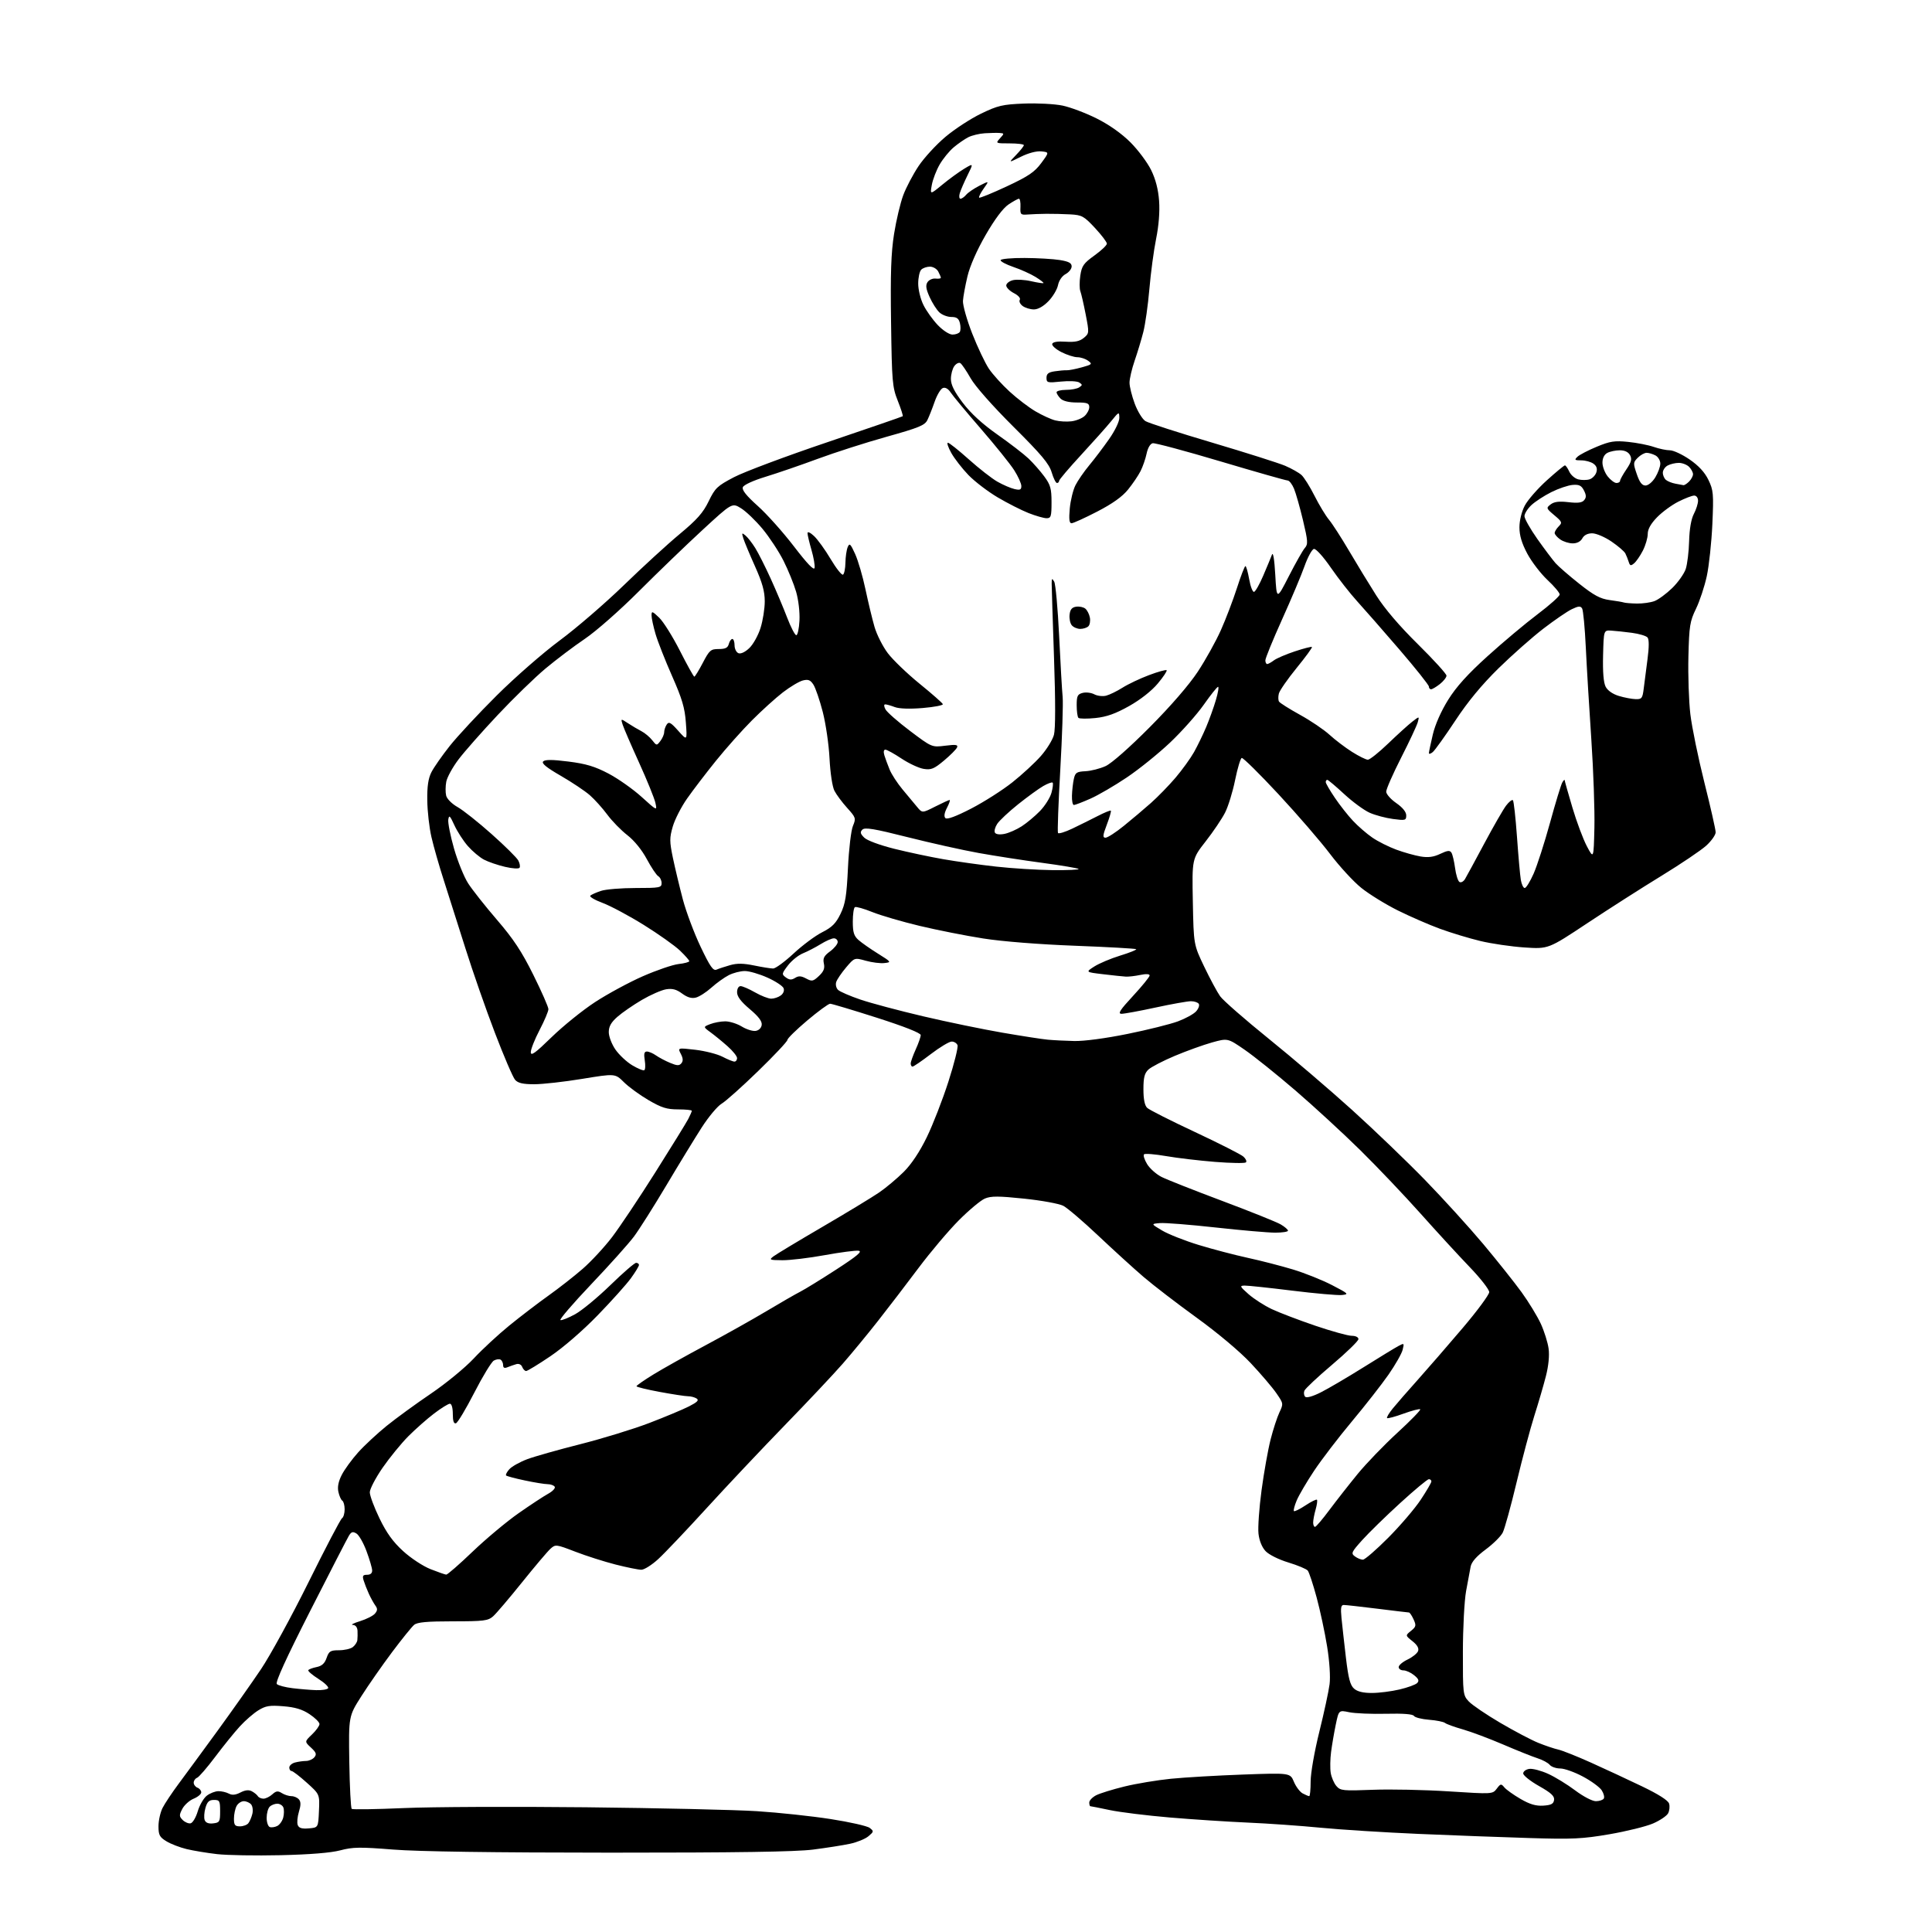 <?xml version="1.0" encoding="UTF-8" standalone="no"?>
<svg 
  version="1.1" 
  xmlns="http://www.w3.org/2000/svg" 
  xmlns:xlink="http://www.w3.org/1999/xlink" 
  xmlns:svg="http://www.w3.org/2000/svg"
  xmlns:rdf="http://www.w3.org/1999/02/22-rdf-syntax-ns#"
  xmlns:cc="http://creativecommons.org/ns#"
  xmlns:dc="http://purl.org/dc/elements/1.1/"
  viewBox="0 0 768 768"
  width="768"
  height="768"
>
<style>svg {background-color: white; }</style>"
<path stroke="none" fill="black" fill-rule="evenodd" d="M111.50,737.47C101.60,737.69 90.25,737.50 86.27,737.04C82.29,736.58 76.85,735.68 74.18,735.04C71.52,734.40 67.91,733.01 66.17,731.95C63.45,730.30 63.00,729.46 63.00,725.97C63.00,723.73 63.73,720.46 64.61,718.70C65.50,716.94 68.41,712.58 71.07,709.00C73.73,705.42 80.67,695.98 86.48,688.00C92.29,680.02 100.07,669.00 103.77,663.50C107.46,658.00 115.98,642.40 122.70,628.84C129.41,615.27 135.38,603.88 135.95,603.53C136.53,603.17 137.00,601.59 137.00,600.00C137.00,598.41 136.58,596.86 136.08,596.55C135.57,596.23 134.87,594.67 134.52,593.07C134.08,591.11 134.52,588.90 135.86,586.28C136.95,584.14 139.88,580.12 142.38,577.34C144.88,574.56 149.98,569.82 153.71,566.80C157.45,563.78 165.37,558.00 171.33,553.97C177.29,549.93 184.94,543.64 188.33,540.01C191.72,536.37 198.10,530.47 202.50,526.89C206.90,523.31 213.88,517.98 218.00,515.04C222.12,512.11 228.26,507.31 231.62,504.38C234.99,501.45 240.25,495.78 243.30,491.78C246.35,487.77 254.10,476.18 260.52,466.00C266.95,455.82 272.83,446.28 273.60,444.80C274.37,443.31 275.00,441.85 275.00,441.55C275.00,441.25 272.55,441.00 269.55,441.00C265.09,441.00 262.97,440.34 257.80,437.32C254.34,435.30 249.93,432.09 248.01,430.18C244.52,426.72 244.52,426.72 231.47,428.86C224.30,430.04 215.70,431.00 212.37,431.00C207.86,431.00 205.91,430.55 204.76,429.25C203.90,428.29 200.28,419.85 196.71,410.50C193.13,401.15 187.87,386.07 185.02,377.00C182.16,367.93 178.30,355.77 176.44,350.00C174.57,344.23 172.35,336.45 171.50,332.73C170.64,329.01 169.90,322.46 169.85,318.18C169.77,312.57 170.24,309.43 171.50,306.95C172.46,305.05 175.75,300.35 178.80,296.50C181.86,292.65 190.24,283.64 197.43,276.49C204.64,269.31 215.88,259.49 222.50,254.59C229.10,249.71 240.57,239.81 248.00,232.61C255.43,225.40 265.41,216.25 270.20,212.28C277.07,206.58 279.49,203.84 281.70,199.28C284.26,193.99 285.11,193.18 291.79,189.68C295.79,187.58 312.44,181.34 328.79,175.82C345.13,170.29 358.66,165.63 358.85,165.46C359.04,165.28 358.15,162.52 356.88,159.32C354.72,153.88 354.54,151.84 354.21,128.16C353.93,108.68 354.21,100.56 355.40,93.01C356.26,87.61 357.90,80.68 359.05,77.61C360.19,74.54 362.94,69.33 365.14,66.03C367.34,62.73 372.15,57.50 375.82,54.41C379.49,51.31 385.87,47.16 389.99,45.17C396.66,41.95 398.52,41.51 407.06,41.17C412.32,40.96 419.21,41.32 422.36,41.97C425.51,42.63 431.63,44.93 435.95,47.10C440.93,49.59 445.85,53.07 449.37,56.58C452.42,59.64 456.12,64.60 457.60,67.61C459.39,71.28 460.43,75.31 460.76,79.88C461.07,84.17 460.63,89.74 459.57,94.94C458.65,99.49 457.45,108.45 456.90,114.85C456.35,121.26 455.26,128.97 454.48,132.00C453.71,135.03 452.15,140.16 451.03,143.41C449.92,146.66 449.00,150.58 449.00,152.12C449.00,153.66 449.94,157.43 451.08,160.49C452.23,163.56 454.14,166.67 455.33,167.40C456.53,168.14 468.47,171.99 481.88,175.96C495.29,179.94 508.34,184.08 510.88,185.16C513.42,186.25 516.34,187.90 517.36,188.82C518.38,189.74 520.72,193.47 522.55,197.10C524.37,200.72 526.96,205.00 528.29,206.60C529.62,208.19 533.22,213.78 536.29,219.00C539.36,224.22 544.21,232.18 547.07,236.68C550.41,241.96 556.29,248.85 563.63,256.08C569.88,262.25 575.00,267.88 575.00,268.58C575.00,269.28 573.81,270.79 572.37,271.93C570.92,273.07 569.34,274.00 568.87,274.00C568.39,274.00 568.00,273.51 568.00,272.91C568.00,272.31 562.71,265.67 556.25,258.16C549.79,250.65 542.24,242.03 539.48,239.00C536.72,235.97 532.03,229.99 529.07,225.71C526.01,221.27 523.09,218.04 522.30,218.21C521.53,218.37 519.86,221.43 518.59,225.00C517.33,228.57 513.30,238.13 509.64,246.24C505.99,254.34 503.00,261.65 503.00,262.49C503.00,263.32 503.34,263.99 503.75,263.97C504.16,263.95 505.35,263.29 506.40,262.50C507.44,261.71 511.18,260.10 514.71,258.93C518.24,257.76 521.30,256.97 521.52,257.19C521.74,257.40 518.99,261.16 515.42,265.54C511.85,269.92 508.68,274.49 508.37,275.69C508.06,276.90 508.09,278.34 508.43,278.89C508.77,279.44 512.52,281.80 516.77,284.15C521.02,286.49 526.29,290.06 528.50,292.08C530.70,294.10 534.73,297.16 537.45,298.88C540.17,300.60 543.00,302.00 543.75,302.00C544.50,302.00 548.13,299.11 551.81,295.57C555.49,292.03 559.79,288.13 561.37,286.90C564.24,284.67 564.24,284.67 563.59,287.08C563.22,288.41 560.25,294.77 556.96,301.22C553.68,307.66 551.02,313.73 551.04,314.72C551.06,315.70 552.86,317.73 555.04,319.24C557.56,320.99 559.00,322.76 559.00,324.12C559.00,326.12 558.66,326.21 553.75,325.56C550.86,325.18 546.69,324.07 544.48,323.09C542.26,322.11 537.70,318.77 534.34,315.66C530.98,312.55 527.96,310.00 527.62,310.00C527.28,310.00 527.00,310.40 527.00,310.89C527.00,311.38 528.63,314.19 530.63,317.14C532.62,320.09 535.88,324.23 537.88,326.34C539.87,328.46 543.30,331.43 545.50,332.94C547.70,334.46 551.98,336.62 555.00,337.73C558.02,338.85 562.38,340.07 564.69,340.46C567.74,340.97 569.86,340.69 572.53,339.42C575.44,338.04 576.35,337.95 576.98,338.97C577.42,339.68 578.06,342.43 578.42,345.09C578.77,347.74 579.55,350.22 580.16,350.60C580.77,350.97 581.77,350.44 582.38,349.41C583.00,348.37 586.45,342.01 590.05,335.27C593.65,328.53 597.54,321.77 598.68,320.26C599.83,318.74 601.05,317.77 601.40,318.10C601.75,318.43 602.47,324.95 603.02,332.60C603.56,340.24 604.25,347.96 604.55,349.75C604.85,351.54 605.54,353.00 606.10,353.00C606.66,353.00 608.25,350.43 609.64,347.29C611.02,344.15 613.96,335.05 616.15,327.08C618.34,319.10 620.54,311.88 621.04,311.04C621.53,310.19 621.95,309.78 621.97,310.12C621.99,310.46 623.37,315.35 625.05,321.00C626.72,326.64 629.31,333.56 630.80,336.38C633.50,341.50 633.50,341.50 633.80,329.00C633.96,322.12 633.41,306.38 632.58,294.00C631.74,281.62 630.75,265.12 630.38,257.32C630.01,249.53 629.35,242.57 628.91,241.86C628.28,240.83 627.46,240.89 624.81,242.17C622.99,243.04 617.90,246.53 613.50,249.91C609.10,253.29 601.09,260.38 595.69,265.66C589.04,272.19 583.51,278.87 578.50,286.47C574.43,292.63 570.40,298.25 569.55,298.96C568.70,299.67 568.01,299.85 568.01,299.37C568.02,298.89 568.72,295.58 569.56,292.01C570.49,288.04 572.86,282.69 575.65,278.21C578.91,272.98 583.41,268.00 591.36,260.81C597.49,255.27 606.44,247.76 611.25,244.14C616.06,240.51 620.00,236.99 620.00,236.31C620.00,235.63 617.81,233.03 615.13,230.53C612.46,228.02 608.86,223.33 607.13,220.10C604.93,215.97 604.00,212.85 604.00,209.64C604.00,206.93 604.86,203.41 606.11,201.01C607.27,198.78 611.21,194.27 614.85,190.98C618.49,187.69 621.74,185.00 622.08,185.00C622.41,185.00 623.19,186.11 623.81,187.47C624.43,188.83 626.04,190.22 627.39,190.56C628.75,190.90 630.77,190.89 631.88,190.54C632.99,190.19 634.20,188.94 634.57,187.78C635.04,186.31 634.68,185.24 633.43,184.33C632.43,183.60 630.26,183.00 628.59,183.00C625.97,183.00 625.76,182.82 627.04,181.59C627.84,180.81 631.29,179.01 634.70,177.60C640.01,175.39 641.79,175.11 647.20,175.66C650.66,176.01 655.24,176.91 657.38,177.65C659.51,178.39 662.40,179.00 663.80,179.00C665.21,179.00 668.74,180.65 671.66,182.66C675.24,185.12 677.68,187.76 679.12,190.76C681.10,194.85 681.23,196.25 680.69,208.35C680.36,215.58 679.37,224.88 678.48,229.00C677.59,233.12 675.65,238.97 674.18,242.00C671.76,246.98 671.47,248.77 671.17,261.00C670.99,268.42 671.33,278.72 671.94,283.89C672.55,289.06 675.07,301.31 677.53,311.11C679.99,320.90 682.00,329.79 682.00,330.84C682.00,331.90 680.30,334.30 678.23,336.18C676.15,338.05 668.16,343.44 660.48,348.14C652.79,352.84 639.52,361.32 631.00,366.97C615.50,377.26 615.50,377.26 606.00,376.63C600.77,376.28 592.88,375.13 588.45,374.06C584.03,373.00 576.83,370.82 572.45,369.22C568.08,367.62 560.52,364.33 555.65,361.91C550.78,359.48 544.25,355.46 541.15,352.96C538.04,350.47 532.45,344.39 528.72,339.46C525.00,334.53 515.78,323.86 508.24,315.74C500.70,307.63 494.12,301.13 493.61,301.30C493.11,301.46 491.92,305.42 490.97,310.09C490.03,314.76 488.23,320.59 486.98,323.04C485.73,325.49 482.27,330.63 479.28,334.45C473.84,341.41 473.84,341.41 474.17,358.45C474.50,375.50 474.50,375.50 478.69,384.26C481.00,389.08 483.85,394.38 485.03,396.04C486.20,397.69 494.89,405.28 504.33,412.91C513.78,420.53 528.70,433.29 537.50,441.25C546.30,449.21 559.36,461.75 566.51,469.11C573.67,476.48 584.05,487.90 589.59,494.50C595.12,501.10 601.98,509.72 604.84,513.66C607.69,517.59 611.14,523.26 612.51,526.24C613.87,529.22 615.26,533.65 615.59,536.08C615.97,538.83 615.57,542.95 614.53,547.00C613.62,550.58 611.54,557.70 609.91,562.83C608.29,567.96 605.11,579.89 602.85,589.33C600.60,598.77 598.12,607.73 597.36,609.23C596.60,610.73 593.54,613.75 590.57,615.95C586.96,618.62 584.99,620.86 584.61,622.72C584.30,624.25 583.48,628.65 582.79,632.50C582.10,636.35 581.53,647.23 581.52,656.67C581.50,673.38 581.56,673.90 583.88,676.37C585.19,677.76 590.81,681.58 596.38,684.85C601.95,688.12 608.75,691.70 611.50,692.81C614.25,693.92 617.82,695.13 619.43,695.48C621.04,695.84 626.89,698.17 632.43,700.66C637.97,703.15 647.08,707.39 652.68,710.08C659.23,713.22 663.08,715.67 663.48,716.94C663.83,718.03 663.65,719.78 663.10,720.82C662.54,721.87 659.82,723.69 657.06,724.88C654.31,726.06 646.53,727.98 639.78,729.14C629.03,730.99 625.06,731.18 608.00,730.65C597.27,730.33 577.48,729.59 564.00,729.01C550.52,728.43 532.98,727.32 525.00,726.55C517.02,725.77 503.98,724.85 496.00,724.51C488.02,724.16 474.07,723.25 465.00,722.48C455.93,721.71 445.21,720.39 441.18,719.54C437.16,718.69 433.67,718.00 433.43,718.00C433.20,718.00 433.00,717.34 433.00,716.53C433.00,715.71 434.24,714.42 435.75,713.64C437.26,712.87 442.32,711.30 447.00,710.16C451.68,709.01 460.00,707.63 465.50,707.08C471.00,706.53 483.91,705.78 494.18,705.41C512.86,704.74 512.86,704.74 514.35,708.29C515.16,710.24 516.74,712.33 517.85,712.92C518.96,713.51 520.12,714.00 520.43,714.00C520.75,714.00 521.00,711.37 521.00,708.16C521.00,704.85 522.50,696.28 524.45,688.41C526.35,680.76 528.18,672.25 528.53,669.50C528.90,666.54 528.51,660.42 527.55,654.50C526.67,649.00 524.79,640.23 523.38,635.00C521.97,629.77 520.38,624.97 519.85,624.33C519.32,623.69 515.86,622.24 512.15,621.11C508.29,619.94 504.42,618.01 503.09,616.60C501.65,615.07 500.58,612.43 500.27,609.68C499.99,607.23 500.54,599.44 501.49,592.37C502.44,585.29 504.06,576.23 505.08,572.22C506.10,568.22 507.68,563.37 508.59,561.45C510.22,558.02 510.20,557.90 507.37,553.81C505.79,551.52 501.20,546.13 497.16,541.84C492.85,537.25 484.01,529.83 475.75,523.85C468.01,518.25 458.48,510.94 454.59,507.60C450.69,504.26 442.58,496.87 436.56,491.19C430.55,485.51 424.29,480.17 422.66,479.32C421.02,478.48 414.03,477.20 407.11,476.48C396.93,475.42 393.96,475.41 391.52,476.44C389.86,477.13 385.19,481.03 381.14,485.10C377.09,489.17 369.90,497.68 365.16,504.00C360.43,510.32 353.19,519.77 349.08,525.00C344.98,530.23 338.68,537.88 335.08,542.00C331.49,546.12 321.11,557.15 312.02,566.50C302.94,575.85 288.93,590.70 280.90,599.50C272.87,608.30 264.22,617.41 261.67,619.75C259.13,622.09 256.10,624.00 254.94,624.00C253.78,624.00 249.16,623.06 244.67,621.92C240.17,620.77 232.98,618.48 228.69,616.82C221.05,613.88 220.82,613.85 218.82,615.65C217.69,616.67 212.61,622.67 207.52,629.00C202.44,635.33 197.27,641.40 196.03,642.50C194.00,644.29 192.35,644.50 180.04,644.50C169.76,644.50 165.89,644.85 164.63,645.90C163.70,646.67 159.74,651.57 155.83,656.79C151.93,662.01 146.44,669.87 143.65,674.26C138.58,682.23 138.58,682.23 138.85,700.37C139.01,710.34 139.44,718.75 139.82,719.06C140.19,719.37 149.50,719.22 160.50,718.74C171.50,718.25 204.12,718.11 233.00,718.42C261.88,718.73 292.48,719.43 301.00,719.98C309.52,720.53 322.68,721.93 330.22,723.11C337.77,724.28 344.75,725.86 345.72,726.62C347.41,727.93 347.38,728.10 345.24,729.92C343.99,730.98 340.71,732.33 337.93,732.92C335.15,733.52 328.52,734.56 323.19,735.24C316.29,736.12 293.08,736.47 242.50,736.46C196.08,736.45 166.23,736.02 156.27,735.23C143.13,734.18 140.25,734.22 135.27,735.54C131.52,736.53 123.20,737.20 111.50,737.47zM110.24,725.84C111.19,725.34 112.26,723.83 112.60,722.47C112.94,721.12 112.96,719.33 112.64,718.50C112.32,717.68 111.24,717.00 110.23,717.00C109.22,717.00 107.86,717.54 107.20,718.20C106.54,718.86 106.00,720.85 106.00,722.62C106.00,724.39 106.56,726.04 107.25,726.28C107.94,726.53 109.28,726.33 110.24,725.84zM122.74,726.81C126.50,726.50 126.50,726.50 126.79,719.88C127.09,713.26 127.09,713.26 121.93,708.63C119.10,706.08 116.38,704.00 115.89,704.00C115.40,704.00 115.00,703.38 115.00,702.62C115.00,701.86 116.01,700.96 117.25,700.63C118.49,700.30 120.46,700.02 121.63,700.01C122.80,700.01 124.30,699.34 124.97,698.54C125.95,697.35 125.70,696.63 123.62,694.70C121.05,692.32 121.05,692.32 124.03,689.47C125.66,687.91 127.00,686.04 127.00,685.33C127.00,684.61 125.21,682.85 123.03,681.40C120.15,679.49 117.29,678.63 112.61,678.26C107.19,677.82 105.61,678.08 102.70,679.88C100.80,681.05 97.49,683.92 95.35,686.26C93.21,688.59 88.81,694.03 85.57,698.34C82.33,702.65 79.08,706.42 78.34,706.70C77.60,706.98 77.00,707.85 77.00,708.64C77.00,709.42 77.67,710.32 78.50,710.64C79.33,710.95 80.00,711.79 80.00,712.49C80.00,713.19 78.63,714.33 76.95,715.02C75.28,715.71 73.26,717.54 72.46,719.08C71.18,721.56 71.20,722.05 72.63,723.49C73.52,724.37 74.93,724.96 75.76,724.80C76.60,724.63 77.87,722.49 78.60,720.04C79.32,717.58 80.95,714.78 82.21,713.81C83.47,712.84 85.54,712.03 86.82,712.02C88.09,712.01 89.96,712.44 90.98,712.99C92.28,713.68 93.63,713.55 95.58,712.54C97.47,711.56 98.90,711.41 100.11,712.06C101.09,712.58 102.17,713.46 102.50,714.01C102.84,714.55 103.84,715.00 104.73,715.00C105.62,715.00 107.19,714.23 108.23,713.29C109.77,711.90 110.47,711.81 112.04,712.79C113.10,713.46 114.82,714.00 115.86,714.00C116.90,714.00 118.24,714.59 118.84,715.31C119.63,716.25 119.62,717.63 118.82,720.22C118.22,722.20 118.00,724.57 118.35,725.47C118.82,726.69 119.98,727.04 122.74,726.81zM95.38,726.00C96.69,726.00 98.20,725.44 98.73,724.75C99.27,724.06 99.98,722.40 100.31,721.05C100.65,719.71 100.43,718.02 99.84,717.30C99.24,716.59 97.93,716.00 96.91,716.00C95.90,716.00 94.60,716.87 94.04,717.93C93.47,719.00 93.00,721.25 93.00,722.93C93.00,725.50 93.39,726.00 95.38,726.00zM84.74,724.82C87.30,724.52 87.50,724.17 87.50,720.00C87.50,715.88 87.29,715.50 85.04,715.50C83.13,715.50 82.37,716.21 81.66,718.69C81.16,720.45 81.02,722.62 81.37,723.51C81.78,724.59 82.91,725.03 84.74,724.82zM613.50,717.77C616.63,717.56 617.56,717.07 617.77,715.50C617.98,713.97 616.56,712.67 611.77,709.97C608.32,708.02 605.50,705.77 605.50,704.97C605.50,704.16 606.59,703.35 607.92,703.16C609.25,702.97 612.62,703.86 615.42,705.13C618.21,706.40 623.05,709.37 626.17,711.72C629.36,714.12 632.95,716.00 634.37,716.00C635.75,716.00 637.17,715.53 637.53,714.96C637.88,714.38 637.51,712.89 636.69,711.65C635.88,710.41 632.51,707.95 629.21,706.20C625.92,704.44 621.88,703.00 620.23,703.00C618.59,703.00 616.70,702.35 616.04,701.55C615.38,700.75 613.19,699.57 611.17,698.93C609.15,698.28 603.00,695.82 597.50,693.46C592.00,691.10 584.80,688.40 581.50,687.46C578.20,686.52 575.01,685.37 574.42,684.90C573.83,684.43 570.96,683.85 568.05,683.63C565.13,683.40 562.44,682.71 562.06,682.10C561.61,681.38 557.77,681.08 550.94,681.25C545.20,681.39 538.63,681.11 536.34,680.64C532.19,679.77 532.19,679.77 530.98,685.60C530.31,688.81 529.48,693.69 529.12,696.46C528.76,699.23 528.70,702.96 528.98,704.73C529.27,706.51 530.28,708.87 531.23,709.97C532.83,711.83 533.86,711.93 545.73,711.47C552.75,711.20 566.34,711.48 575.91,712.10C593.28,713.21 593.33,713.21 594.98,711.03C596.50,709.01 596.73,708.97 598.01,710.52C598.78,711.44 601.67,713.50 604.45,715.11C608.16,717.26 610.56,717.96 613.50,717.77zM545.36,672.98C548.19,672.98 553.13,672.35 556.34,671.59C559.55,670.84 562.70,669.69 563.34,669.04C564.22,668.14 563.94,667.40 562.14,665.93C560.84,664.87 558.93,664.00 557.89,664.00C556.85,664.00 556.00,663.41 556.00,662.69C556.00,661.96 557.59,660.61 559.53,659.69C561.47,658.76 563.35,657.26 563.70,656.34C564.13,655.23 563.40,653.93 561.48,652.40C558.62,650.13 558.62,650.13 560.89,648.29C562.92,646.65 563.03,646.16 561.92,643.73C561.24,642.23 560.41,641.00 560.09,640.99C559.77,640.99 554.12,640.31 547.54,639.49C540.96,638.67 534.94,638.00 534.16,638.00C533.06,638.00 532.87,639.15 533.27,643.25C533.56,646.14 534.35,653.23 535.03,659.00C536.00,667.16 536.71,669.89 538.25,671.25C539.59,672.44 541.87,672.99 545.36,672.98zM125.69,671.86C128.00,671.94 130.13,671.59 130.44,671.09C130.75,670.59 129.01,668.92 126.57,667.38C124.14,665.84 122.33,664.28 122.55,663.92C122.77,663.56 124.27,663.00 125.86,662.68C127.95,662.26 129.07,661.24 129.83,659.05C130.77,656.36 131.35,656.00 134.76,656.00C136.88,656.00 139.35,655.44 140.24,654.75C141.13,654.06 141.95,652.83 142.05,652.00C142.15,651.17 142.18,649.49 142.12,648.25C142.04,646.85 141.34,645.97 140.25,645.93C139.29,645.89 140.58,645.22 143.12,644.44C145.66,643.65 148.34,642.30 149.06,641.42C150.11,640.17 150.13,639.48 149.17,638.17C148.51,637.25 147.35,635.15 146.60,633.50C145.85,631.85 144.93,629.49 144.55,628.25C143.99,626.42 144.25,626.00 145.93,626.00C147.26,626.00 147.98,625.37 147.94,624.25C147.91,623.29 146.90,619.84 145.69,616.60C144.49,613.35 142.69,610.20 141.70,609.60C140.25,608.72 139.66,608.89 138.70,610.47C138.04,611.56 131.10,625.04 123.27,640.44C113.73,659.21 109.37,668.77 110.04,669.44C110.60,670.00 113.40,670.73 116.27,671.08C119.15,671.43 123.39,671.78 125.69,671.86zM177.38,625.94C177.86,625.97 182.61,621.84 187.92,616.75C193.24,611.66 201.46,604.80 206.18,601.50C210.90,598.20 216.20,594.72 217.95,593.76C219.70,592.80 220.85,591.56 220.51,591.01C220.16,590.45 218.90,589.99 217.69,589.98C216.49,589.97 212.40,589.31 208.61,588.50C204.81,587.70 201.48,586.81 201.19,586.53C200.91,586.24 201.49,585.12 202.48,584.03C203.46,582.94 206.67,581.15 209.59,580.05C212.52,578.96 222.02,576.27 230.70,574.08C239.39,571.88 251.68,568.11 258.00,565.70C264.32,563.28 271.48,560.29 273.90,559.05C277.22,557.36 277.96,556.59 276.90,555.92C276.13,555.43 274.60,555.03 273.50,555.03C272.40,555.03 267.34,554.25 262.25,553.31C257.16,552.37 253.00,551.35 253.01,551.05C253.01,550.75 256.05,548.64 259.76,546.36C263.47,544.08 272.80,538.86 280.50,534.75C288.20,530.64 299.05,524.56 304.61,521.24C310.16,517.92 316.24,514.42 318.11,513.47C319.97,512.52 326.44,508.54 332.48,504.62C340.79,499.23 342.93,497.42 341.30,497.19C340.11,497.02 334.06,497.81 327.85,498.94C321.65,500.07 314.08,500.98 311.04,500.96C305.87,500.91 305.64,500.81 307.50,499.40C308.60,498.56 317.38,493.28 327.00,487.66C336.62,482.04 346.75,475.90 349.50,474.01C352.25,472.12 356.65,468.43 359.27,465.82C362.33,462.76 365.61,457.83 368.41,452.07C370.82,447.13 374.68,437.20 376.99,430.02C379.31,422.84 380.94,416.29 380.63,415.48C380.32,414.67 379.26,414.02 378.28,414.04C377.30,414.06 373.57,416.30 370.00,419.03C366.43,421.76 363.16,423.99 362.75,423.99C362.34,424.00 362.01,423.44 362.02,422.75C362.03,422.06 362.93,419.54 364.02,417.14C365.11,414.74 366.00,412.19 366.00,411.46C366.00,410.63 359.52,408.07 348.59,404.57C339.02,401.51 330.64,399.00 329.98,399.00C329.32,399.00 325.23,402.00 320.89,405.66C316.55,409.32 313.00,412.80 313.00,413.39C313.00,413.99 307.79,419.54 301.41,425.73C295.04,431.92 288.49,437.78 286.85,438.74C285.21,439.71 281.65,443.97 278.93,448.21C276.21,452.45 269.88,462.80 264.88,471.21C259.87,479.62 254.08,488.78 251.99,491.57C249.91,494.35 242.27,502.89 235.00,510.53C227.74,518.18 222.24,524.58 222.78,524.76C223.33,524.94 225.96,523.89 228.63,522.42C231.31,520.95 237.60,515.75 242.62,510.87C247.63,505.99 252.24,502.00 252.87,502.00C253.49,502.00 254.00,502.38 254.00,502.85C254.00,503.32 252.57,505.68 250.81,508.10C249.06,510.52 243.10,517.17 237.56,522.87C231.67,528.95 223.89,535.68 218.79,539.12C214.00,542.36 209.66,545.00 209.15,545.00C208.63,545.00 207.94,544.27 207.59,543.39C207.23,542.43 206.26,541.98 205.24,542.27C204.28,542.55 202.71,543.10 201.75,543.49C200.53,544.00 200.00,543.75 200.00,542.67C200.00,541.81 199.55,540.84 199.01,540.50C198.46,540.17 197.25,540.32 196.31,540.85C195.37,541.37 191.87,547.11 188.55,553.59C185.22,560.07 181.94,565.55 181.25,565.77C180.39,566.04 180.00,564.89 180.00,562.08C180.00,559.65 179.53,558.00 178.84,558.00C178.20,558.00 175.39,559.74 172.59,561.87C169.79,563.99 165.18,568.07 162.33,570.92C159.49,573.78 154.88,579.43 152.08,583.47C149.29,587.52 147.00,591.90 147.00,593.22C147.00,594.53 148.73,599.19 150.85,603.56C153.64,609.34 156.21,612.91 160.24,616.58C163.30,619.39 168.17,622.59 171.14,623.76C174.09,624.92 176.89,625.90 177.38,625.94zM541.77,620.00C542.54,620.00 547.08,616.06 551.87,611.25C556.65,606.44 562.47,599.64 564.78,596.14C567.10,592.64 569.00,589.37 569.00,588.89C569.00,588.40 568.54,588.00 567.99,588.00C567.43,588.00 562.30,592.27 556.59,597.49C550.88,602.70 544.10,609.32 541.52,612.19C537.19,617.01 536.97,617.50 538.61,618.70C539.58,619.42 541.01,620.00 541.77,620.00zM522.75,606.95C523.16,606.93 525.75,603.89 528.49,600.20C531.24,596.52 536.28,590.09 539.69,585.92C543.11,581.75 550.21,574.38 555.49,569.54C560.76,564.70 564.84,560.51 564.56,560.23C564.28,559.95 561.30,560.72 557.94,561.94C554.58,563.17 551.63,563.96 551.38,563.71C551.12,563.46 552.15,561.73 553.66,559.88C555.17,558.02 559.66,552.87 563.63,548.44C567.60,544.00 575.60,534.78 581.41,527.94C587.22,521.10 591.98,514.66 591.99,513.63C591.99,512.60 588.48,508.10 584.18,503.63C579.88,499.16 571.15,489.65 564.77,482.50C558.40,475.35 547.63,464.02 540.84,457.32C534.05,450.63 522.42,439.92 515.00,433.53C507.57,427.14 498.47,419.84 494.76,417.29C488.03,412.66 488.03,412.66 481.77,414.40C478.33,415.36 471.68,417.76 467.01,419.72C462.33,421.69 457.61,424.14 456.52,425.16C454.97,426.61 454.53,428.33 454.53,432.99C454.53,436.96 455.03,439.44 456.02,440.39C456.83,441.17 465.38,445.49 475.00,449.99C484.62,454.50 493.30,458.89 494.27,459.77C495.25,460.64 495.70,461.67 495.27,462.07C494.85,462.46 489.32,462.37 483.00,461.87C476.68,461.36 467.90,460.33 463.50,459.56C459.10,458.80 455.17,458.48 454.77,458.86C454.38,459.24 454.92,460.98 455.99,462.74C457.05,464.49 459.63,466.78 461.71,467.84C463.79,468.89 474.66,473.19 485.85,477.38C497.05,481.58 507.51,485.78 509.10,486.72C510.70,487.66 512.00,488.78 512.00,489.22C512.00,489.65 509.72,490.00 506.93,490.00C504.15,490.00 493.50,489.08 483.28,487.95C473.05,486.82 463.07,486.03 461.09,486.20C457.50,486.50 457.50,486.50 462.00,489.17C464.48,490.64 471.00,493.21 476.50,494.89C482.00,496.57 490.77,498.87 496.00,500.01C501.23,501.14 509.31,503.23 513.98,504.64C518.64,506.05 525.61,508.84 529.48,510.84C536.11,514.28 536.33,514.50 533.40,514.79C531.69,514.96 522.82,514.18 513.68,513.05C504.55,511.92 496.05,511.02 494.79,511.04C492.70,511.08 492.83,511.37 496.32,514.46C498.42,516.31 502.55,518.97 505.50,520.37C508.46,521.77 516.22,524.73 522.75,526.96C529.29,529.18 535.84,531.00 537.32,531.00C538.87,531.00 540.00,531.55 540.00,532.32C540.00,533.04 535.29,537.62 529.54,542.49C523.79,547.36 518.83,552.01 518.51,552.84C518.19,553.66 518.34,554.74 518.85,555.25C519.39,555.79 521.90,555.08 525.13,553.44C528.08,551.95 535.67,547.49 542.00,543.53C548.33,539.57 554.57,535.76 555.89,535.06C558.18,533.83 558.24,533.89 557.57,536.57C557.19,538.10 554.66,542.54 551.96,546.43C549.25,550.32 542.72,558.67 537.43,565.00C532.14,571.33 525.39,580.14 522.43,584.58C519.46,589.03 516.33,594.37 515.46,596.44C514.59,598.52 514.09,600.43 514.35,600.68C514.61,600.94 516.67,599.93 518.93,598.43C521.19,596.93 523.25,595.92 523.50,596.17C523.76,596.42 523.52,598.17 522.98,600.06C522.44,601.94 522.00,604.28 522.00,605.24C522.00,606.21 522.34,606.98 522.75,606.95zM256.12,425.42C256.53,425.17 256.61,423.40 256.30,421.48C255.88,418.89 256.10,418.00 257.15,418.00C257.92,418.00 259.55,418.69 260.76,419.54C261.97,420.39 264.50,421.73 266.38,422.51C269.14,423.67 270.01,423.70 270.86,422.67C271.61,421.76 271.55,420.68 270.64,418.94C269.37,416.49 269.37,416.49 276.44,417.31C280.32,417.77 285.16,419.01 287.20,420.07C289.23,421.13 291.37,422.00 291.95,422.00C292.53,422.00 293.00,421.38 293.00,420.62C293.00,419.86 291.28,417.72 289.18,415.87C287.09,414.01 284.05,411.53 282.43,410.35C279.50,408.20 279.50,408.20 282.32,407.10C283.86,406.50 286.56,406.00 288.32,406.00C290.07,406.01 293.01,406.93 294.86,408.06C296.71,409.19 299.19,409.97 300.36,409.80C301.63,409.62 302.62,408.66 302.79,407.44C303.00,406.01 301.57,404.11 298.04,401.13C294.53,398.17 293.00,396.14 293.00,394.44C293.00,393.02 293.58,392.00 294.40,392.00C295.17,392.00 297.75,393.12 300.15,394.49C302.54,395.86 305.43,396.98 306.56,396.99C307.69,396.99 309.40,396.43 310.36,395.72C311.40,394.97 311.86,393.79 311.49,392.83C311.15,391.94 308.25,390.04 305.06,388.61C301.86,387.17 297.82,386.00 296.08,386.00C294.33,386.00 291.46,386.74 289.70,387.64C287.94,388.54 284.82,390.77 282.78,392.61C280.73,394.45 277.95,396.23 276.60,396.56C274.92,396.99 273.22,396.48 271.14,394.95C268.90,393.29 267.27,392.86 264.79,393.26C262.95,393.56 258.62,395.46 255.16,397.48C251.71,399.51 247.33,402.52 245.44,404.19C242.91,406.41 242.00,408.03 242.00,410.30C242.00,412.02 243.18,415.10 244.66,417.24C246.13,419.35 249.14,422.16 251.35,423.48C253.57,424.80 255.71,425.68 256.12,425.42zM219.25,412.31C223.79,407.89 231.55,401.62 236.50,398.38C241.45,395.14 250.00,390.51 255.50,388.09C261.00,385.68 267.41,383.48 269.75,383.22C272.09,382.96 274.00,382.44 274.00,382.07C274.00,381.71 272.31,379.80 270.25,377.83C268.19,375.87 261.74,371.30 255.92,367.68C250.10,364.06 242.75,360.13 239.58,358.94C236.41,357.76 234.19,356.45 234.66,356.03C235.12,355.61 237.03,354.76 238.90,354.14C240.77,353.51 246.96,353.00 252.65,353.00C262.25,353.00 263.00,352.86 263.00,351.05C263.00,349.98 262.40,348.74 261.66,348.30C260.93,347.86 258.88,344.80 257.11,341.50C255.16,337.85 252.13,334.13 249.39,332.00C246.90,330.07 243.31,326.40 241.41,323.83C239.51,321.26 236.38,317.78 234.46,316.10C232.54,314.42 227.35,310.95 222.92,308.39C217.18,305.08 215.17,303.43 215.93,302.67C216.69,301.91 219.59,301.92 225.97,302.73C232.96,303.61 236.48,304.67 241.89,307.51C245.71,309.52 251.63,313.69 255.04,316.78C261.24,322.39 261.24,322.39 260.53,319.13C260.13,317.33 257.22,310.16 254.05,303.18C250.88,296.21 247.94,289.40 247.51,288.05C246.74,285.60 246.74,285.60 249.62,287.49C251.20,288.53 253.61,289.95 254.98,290.66C256.34,291.37 258.26,292.97 259.24,294.22C260.99,296.46 261.05,296.47 262.51,294.56C263.33,293.49 264.01,291.92 264.02,291.06C264.02,290.20 264.49,288.82 265.04,288.00C265.88,286.75 266.65,287.18 269.61,290.50C273.18,294.50 273.18,294.50 272.64,287.21C272.22,281.36 271.13,277.71 267.15,268.71C264.43,262.55 261.48,255.06 260.60,252.07C259.72,249.08 259.00,245.73 259.00,244.63C259.00,242.82 259.30,242.91 262.04,245.54C263.71,247.14 267.42,253.07 270.29,258.72C273.16,264.37 275.73,268.99 276.00,268.99C276.27,268.99 277.79,266.52 279.37,263.50C282.01,258.44 282.52,258.00 285.72,258.00C288.35,258.00 289.31,257.52 289.71,256.00C290.00,254.90 290.63,254.00 291.12,254.00C291.60,254.00 292.00,255.14 292.00,256.53C292.00,257.92 292.70,259.33 293.56,259.66C294.49,260.02 296.23,259.20 297.88,257.61C299.40,256.16 301.40,252.57 302.32,249.64C303.25,246.72 304.00,241.95 304.00,239.04C304.00,235.07 303.04,231.63 300.13,225.13C298.00,220.38 295.91,215.38 295.49,214.01C294.79,211.78 294.89,211.66 296.34,212.87C297.24,213.62 298.99,215.86 300.23,217.86C301.48,219.86 304.23,225.32 306.36,230.00C308.49,234.68 311.43,241.65 312.90,245.50C314.37,249.35 316.01,252.50 316.54,252.50C317.07,252.50 317.64,249.88 317.80,246.68C317.97,243.35 317.41,238.47 316.47,235.24C315.57,232.15 313.31,226.60 311.45,222.90C309.59,219.21 305.83,213.50 303.10,210.21C300.37,206.93 296.53,203.25 294.57,202.04C291.01,199.84 291.01,199.84 279.26,210.67C272.79,216.63 261.43,227.58 254.00,235.01C246.42,242.60 236.99,250.90 232.50,253.94C228.10,256.92 221.05,262.24 216.84,265.76C212.62,269.29 204.07,277.60 197.84,284.23C191.60,290.87 184.59,298.81 182.26,301.90C179.93,304.98 177.74,308.96 177.40,310.74C177.06,312.53 177.04,315.02 177.36,316.29C177.68,317.59 179.67,319.57 181.91,320.83C184.09,322.05 190.17,326.88 195.41,331.55C200.66,336.22 205.43,340.94 206.02,342.04C206.61,343.14 206.85,344.44 206.54,344.93C206.23,345.43 203.72,345.28 200.75,344.58C197.86,343.90 194.10,342.62 192.40,341.72C190.69,340.83 187.82,338.41 186.00,336.35C184.19,334.29 181.78,330.55 180.63,328.05C178.87,324.19 178.50,323.85 178.20,325.81C178.01,327.08 179.03,332.25 180.48,337.31C181.93,342.36 184.45,348.59 186.09,351.14C187.72,353.69 192.88,360.21 197.55,365.64C204.11,373.26 207.40,378.23 212.02,387.55C215.31,394.18 218.00,400.30 218.00,401.16C218.00,402.01 216.43,405.74 214.50,409.43C212.57,413.12 211.00,417.09 211.00,418.25C211.00,419.91 212.74,418.66 219.25,412.31zM427.00,413.82C430.87,413.92 439.43,412.78 448.16,411.01C456.22,409.38 465.27,407.12 468.27,406.00C471.27,404.88 474.51,403.10 475.46,402.04C476.42,400.99 476.90,399.65 476.54,399.06C476.18,398.48 474.78,398.00 473.42,398.00C472.07,398.00 465.76,399.12 459.40,400.50C453.04,401.88 446.93,403.00 445.83,403.00C444.24,403.00 445.20,401.50 450.41,395.88C454.03,391.96 457.00,388.31 457.00,387.77C457.00,387.15 455.58,387.07 453.25,387.56C451.19,387.99 448.60,388.29 447.50,388.22C446.40,388.16 442.35,387.73 438.50,387.27C431.50,386.44 431.50,386.44 435.00,384.20C436.93,382.97 441.56,381.01 445.30,379.86C449.04,378.71 451.90,377.57 451.65,377.32C451.40,377.07 440.46,376.45 427.35,375.95C413.05,375.41 398.43,374.25 390.85,373.06C383.89,371.97 372.49,369.71 365.51,368.04C358.54,366.37 350.09,363.90 346.74,362.55C343.40,361.20 340.28,360.32 339.83,360.61C339.37,360.89 339.00,363.49 339.00,366.38C339.00,370.59 339.45,372.05 341.25,373.65C342.49,374.75 345.97,377.19 348.99,379.07C354.35,382.42 354.42,382.51 351.58,382.83C349.97,383.02 346.64,382.60 344.17,381.91C339.67,380.65 339.67,380.65 336.34,384.57C334.51,386.73 332.74,389.34 332.41,390.36C332.07,391.39 332.40,392.80 333.15,393.50C333.89,394.21 337.89,395.94 342.04,397.35C346.18,398.76 357.41,401.75 366.99,404.00C376.57,406.25 390.73,409.17 398.45,410.50C406.18,411.83 414.30,413.09 416.50,413.29C418.70,413.50 423.43,413.74 427.00,413.82zM316.05,388.74C317.45,387.86 318.48,387.92 320.44,388.97C322.77,390.22 323.24,390.12 325.54,387.96C327.43,386.19 327.93,384.94 327.50,383.01C327.05,380.94 327.54,379.97 329.97,378.18C331.64,376.95 333.00,375.28 333.00,374.47C333.00,373.66 332.32,373.00 331.48,373.00C330.64,373.00 328.28,374.04 326.23,375.31C324.18,376.58 321.01,378.22 319.19,378.96C317.37,379.69 314.69,381.85 313.23,383.76C310.72,387.06 310.68,387.29 312.40,388.55C313.79,389.57 314.65,389.61 316.05,388.74zM284.84,385.44C285.75,385.04 288.18,384.25 290.24,383.66C292.96,382.88 295.55,382.92 299.80,383.80C303.00,384.46 306.39,385.00 307.34,385.00C308.28,385.00 311.92,382.33 315.43,379.07C318.94,375.80 324.05,371.99 326.80,370.60C330.75,368.60 332.27,367.08 334.11,363.29C336.04,359.30 336.54,356.24 337.08,345.00C337.43,337.56 338.32,330.08 339.05,328.33C340.32,325.29 340.22,324.99 336.75,321.14C334.75,318.93 332.47,315.86 331.68,314.31C330.87,312.71 330.04,307.21 329.75,301.50C329.48,296.00 328.26,287.68 327.06,283.00C325.85,278.32 324.18,273.45 323.35,272.16C322.15,270.30 321.29,269.96 319.17,270.49C317.70,270.86 314.13,272.98 311.23,275.21C308.34,277.44 302.78,282.47 298.88,286.39C294.98,290.30 288.53,297.55 284.54,302.50C280.55,307.45 275.41,314.18 273.11,317.47C270.81,320.75 268.26,325.73 267.44,328.55C266.12,333.10 266.13,334.48 267.50,341.08C268.36,345.16 270.13,352.56 271.44,357.53C272.76,362.49 275.94,370.96 278.50,376.35C282.28,384.27 283.49,386.01 284.84,385.44zM418.42,345.89C424.42,345.95 429.08,345.74 428.76,345.43C428.45,345.12 421.96,344.02 414.35,343.00C406.73,341.98 395.32,340.21 389.00,339.07C382.68,337.94 369.97,335.10 360.77,332.78C347.50,329.42 343.79,328.81 342.81,329.79C341.83,330.77 341.98,331.42 343.54,332.97C344.68,334.10 349.68,335.95 355.50,337.41C361.00,338.78 369.77,340.64 375.00,341.55C380.23,342.46 389.68,343.79 396.00,344.49C402.32,345.20 412.41,345.82 418.42,345.89zM439.47,333.00C440.27,333.00 443.53,330.90 446.71,328.32C449.89,325.75 454.75,321.65 457.50,319.21C460.25,316.77 464.66,312.24 467.30,309.14C469.93,306.04 473.23,301.48 474.63,299.00C476.02,296.52 478.21,292.02 479.48,289.00C480.75,285.98 482.49,281.14 483.34,278.25C484.20,275.36 484.58,273.01 484.20,273.02C483.81,273.03 481.26,276.23 478.52,280.13C475.78,284.03 469.75,290.80 465.13,295.18C460.51,299.55 452.77,305.80 447.92,309.05C443.08,312.31 436.56,316.11 433.43,317.49C430.31,318.87 427.36,320.00 426.88,320.00C426.39,320.00 426.05,318.31 426.12,316.25C426.18,314.19 426.52,311.21 426.87,309.64C427.42,307.12 427.98,306.75 431.50,306.57C433.70,306.46 437.30,305.54 439.50,304.53C441.87,303.45 449.02,297.14 457.04,289.07C465.45,280.61 472.69,272.24 476.16,266.98C479.23,262.31 483.36,254.90 485.32,250.49C487.29,246.09 490.15,238.56 491.70,233.77C493.24,228.98 494.76,225.04 495.07,225.03C495.38,225.01 496.05,227.36 496.57,230.25C497.08,233.14 497.95,235.40 498.50,235.28C499.05,235.16 500.71,232.24 502.18,228.78C503.66,225.33 505.21,221.60 505.62,220.50C506.08,219.27 506.59,222.34 506.94,228.50C507.50,238.50 507.50,238.50 512.36,229.00C515.03,223.78 517.88,218.75 518.70,217.82C520.01,216.34 519.93,215.09 517.96,206.82C516.74,201.70 515.13,196.04 514.39,194.25C513.64,192.46 512.50,191.00 511.84,191.00C511.19,191.00 499.23,187.60 485.26,183.44C471.30,179.28 459.13,176.02 458.23,176.19C457.24,176.39 456.28,178.01 455.80,180.29C455.37,182.37 454.28,185.51 453.38,187.28C452.49,189.05 450.24,192.36 448.40,194.63C446.12,197.45 442.20,200.24 436.12,203.38C431.20,205.92 426.63,208.00 425.95,208.00C425.06,208.00 424.87,206.40 425.25,202.16C425.54,198.95 426.56,194.79 427.50,192.91C428.45,191.04 430.92,187.45 433.00,184.95C435.08,182.45 438.63,177.76 440.89,174.53C443.23,171.19 444.98,167.56 444.95,166.08C444.90,163.58 444.80,163.61 441.70,167.44C439.94,169.61 434.56,175.64 429.75,180.85C424.94,186.06 421.00,190.70 421.00,191.16C421.00,191.62 420.62,192.00 420.16,192.00C419.70,192.00 418.75,190.09 418.05,187.75C417.04,184.35 414.00,180.72 402.80,169.58C394.51,161.32 387.60,153.49 385.82,150.33C384.16,147.40 382.33,144.71 381.75,144.35C381.17,143.99 380.09,144.52 379.35,145.54C378.61,146.55 378.00,148.85 378.00,150.63C378.00,152.97 379.34,155.66 382.75,160.16C385.92,164.34 390.50,168.53 396.49,172.75C401.44,176.23 407.01,180.52 408.87,182.29C410.73,184.06 413.54,187.26 415.12,189.40C417.58,192.73 418.00,194.23 418.00,199.65C418.00,205.29 417.78,206.00 416.04,206.00C414.96,206.00 411.74,205.08 408.89,203.96C406.03,202.83 400.50,200.02 396.60,197.72C392.69,195.41 387.47,191.42 384.98,188.85C382.50,186.28 379.43,182.33 378.17,180.09C376.91,177.84 376.29,176.00 376.81,176.00C377.33,176.00 381.06,178.97 385.10,182.59C389.14,186.21 394.26,190.21 396.47,191.47C398.69,192.73 401.74,194.05 403.25,194.40C405.48,194.92 406.00,194.69 406.00,193.21C406.00,192.21 404.73,189.39 403.18,186.95C401.63,184.50 395.66,177.09 389.93,170.47C384.19,163.86 378.79,157.36 377.93,156.05C376.93,154.53 375.78,153.87 374.79,154.25C373.93,154.58 372.47,157.02 371.54,159.68C370.62,162.33 369.32,165.61 368.66,166.96C367.64,169.07 365.31,170.02 352.48,173.61C344.24,175.91 331.92,179.86 325.10,182.38C318.28,184.91 308.92,188.12 304.30,189.53C299.36,191.04 295.65,192.75 295.29,193.68C294.87,194.78 296.68,197.05 301.21,201.11C304.81,204.32 311.28,211.56 315.61,217.21C320.95,224.17 323.59,226.92 323.81,225.74C323.99,224.79 323.44,221.58 322.57,218.60C321.71,215.63 321.00,212.62 321.00,211.92C321.00,211.19 322.10,211.68 323.59,213.08C325.02,214.41 328.00,218.53 330.20,222.24C332.41,225.95 334.62,228.74 335.11,228.43C335.60,228.13 336.03,226.00 336.07,223.69C336.11,221.39 336.51,218.60 336.97,217.50C337.69,215.76 338.07,216.12 339.94,220.24C341.12,222.85 342.96,229.15 344.03,234.24C345.11,239.33 346.72,246.04 347.62,249.15C348.52,252.26 350.90,256.98 352.91,259.64C354.92,262.30 360.60,267.76 365.53,271.77C370.47,275.78 374.63,279.44 374.79,279.91C374.95,280.37 371.35,281.07 366.79,281.45C361.60,281.88 357.44,281.74 355.68,281.07C354.14,280.48 352.43,280.00 351.90,280.00C351.31,280.00 351.35,280.78 352.00,282.00C352.59,283.10 356.98,286.95 361.75,290.55C370.43,297.09 370.43,297.09 375.73,296.43C380.00,295.89 380.91,296.03 380.44,297.13C380.11,297.88 377.77,300.23 375.24,302.35C371.28,305.66 370.14,306.12 367.16,305.64C365.25,305.33 361.29,303.48 358.36,301.54C355.43,299.59 352.54,298.00 351.95,298.00C351.29,298.00 351.13,298.88 351.55,300.25C351.93,301.49 352.87,304.04 353.64,305.92C354.41,307.81 356.72,311.35 358.77,313.81C360.82,316.26 363.42,319.39 364.55,320.75C366.60,323.24 366.60,323.24 371.77,320.62C374.61,319.18 377.19,318.00 377.49,318.00C377.80,318.00 377.33,319.40 376.44,321.11C375.38,323.16 375.17,324.57 375.81,325.21C376.46,325.86 379.99,324.55 386.08,321.41C391.18,318.77 398.54,314.08 402.43,310.99C406.32,307.90 411.42,303.20 413.75,300.54C416.09,297.89 418.43,294.10 418.96,292.11C419.58,289.80 419.59,278.78 418.99,261.50C418.48,246.65 418.06,233.38 418.06,232.00C418.06,229.86 418.20,229.75 419.06,231.21C419.61,232.15 420.49,241.83 421.02,252.71C421.54,263.59 422.17,274.55 422.42,277.07C422.66,279.58 422.24,292.59 421.48,305.99C420.72,319.39 420.31,330.69 420.57,331.12C420.83,331.54 423.40,330.75 426.27,329.38C429.15,328.00 433.69,325.75 436.36,324.38C439.03,323.00 441.38,322.05 441.58,322.25C441.79,322.45 441.07,324.95 439.98,327.81C438.34,332.12 438.26,333.00 439.47,333.00zM399.35,331.47C401.08,331.11 404.14,329.76 406.15,328.46C408.16,327.16 411.42,324.44 413.40,322.40C415.37,320.37 417.43,317.11 417.97,315.16C418.51,313.21 418.72,311.39 418.44,311.11C418.17,310.83 416.49,311.44 414.72,312.46C412.95,313.47 408.46,316.73 404.74,319.70C401.02,322.67 397.27,326.19 396.40,327.51C395.54,328.83 395.13,330.41 395.51,331.01C395.92,331.68 397.44,331.86 399.35,331.47zM435.44,285.43C432.11,285.77 429.08,285.74 428.69,285.36C428.31,284.98 428.00,282.73 428.00,280.35C428.00,276.63 428.33,275.96 430.41,275.43C431.73,275.10 433.80,275.36 435.00,276.00C436.20,276.64 438.31,276.89 439.68,276.55C441.05,276.20 443.99,274.77 446.21,273.37C448.43,271.96 453.18,269.71 456.75,268.37C460.33,267.02 463.48,266.15 463.75,266.42C464.03,266.70 462.44,269.08 460.23,271.72C457.79,274.64 453.34,278.14 448.86,280.66C443.41,283.72 439.92,284.96 435.44,285.43zM650.19,277.92C652.62,277.99 652.93,277.59 653.40,273.75C653.68,271.41 654.36,266.14 654.91,262.04C655.55,257.23 655.55,254.17 654.93,253.42C654.40,252.78 651.61,251.94 648.73,251.56C645.85,251.18 642.15,250.78 640.50,250.68C637.50,250.50 637.50,250.50 637.25,260.50C637.08,267.08 637.43,271.35 638.26,272.97C639.05,274.50 641.05,275.90 643.52,276.65C645.71,277.31 648.71,277.88 650.19,277.92zM429.42,250.00C428.22,250.00 426.71,249.35 426.05,248.56C425.39,247.77 425.00,245.86 425.18,244.31C425.41,242.26 426.12,241.41 427.81,241.17C429.07,240.99 430.71,241.34 431.44,241.95C432.18,242.56 432.99,244.15 433.24,245.48C433.49,246.81 433.23,248.37 432.65,248.95C432.07,249.53 430.62,250.00 429.42,250.00zM650.68,239.92C652.99,239.96 656.14,239.52 657.68,238.94C659.23,238.36 662.41,236.02 664.74,233.75C667.07,231.47 669.48,228.06 670.11,226.17C670.73,224.27 671.34,219.30 671.45,215.11C671.58,210.30 672.27,206.32 673.33,204.30C674.25,202.54 675.00,200.18 675.00,199.05C675.00,197.87 674.35,197.00 673.47,197.00C672.62,197.00 669.79,198.09 667.16,199.42C664.53,200.75 660.72,203.55 658.69,205.64C656.21,208.20 655.00,210.36 655.00,212.26C655.00,213.81 654.13,216.78 653.07,218.86C652.01,220.93 650.44,223.22 649.58,223.93C648.27,225.02 647.93,224.93 647.44,223.36C647.12,222.34 646.52,220.82 646.10,220.00C645.69,219.18 643.19,217.04 640.56,215.25C637.93,213.46 634.49,212.00 632.92,212.00C631.09,212.00 629.69,212.72 629.00,214.00C628.33,215.25 626.91,216.00 625.19,216.00C623.68,216.00 621.44,215.30 620.22,214.44C619.00,213.59 618.00,212.43 618.00,211.87C618.00,211.31 618.73,210.13 619.61,209.24C621.10,207.76 620.96,207.41 617.86,204.81C614.62,202.08 614.57,201.93 616.42,200.50C617.83,199.43 619.74,199.19 623.46,199.62C627.21,200.06 628.88,199.85 629.73,198.82C630.62,197.75 630.60,196.84 629.64,194.96C628.64,193.00 627.72,192.55 625.14,192.76C623.35,192.91 619.55,194.19 616.69,195.62C613.84,197.05 610.26,199.38 608.75,200.79C607.24,202.21 606.00,204.19 606.00,205.18C606.00,206.18 608.31,210.26 611.12,214.25C613.94,218.24 617.21,222.57 618.37,223.89C619.54,225.20 623.79,228.89 627.82,232.08C633.60,236.67 636.13,238.03 639.82,238.53C642.39,238.87 644.95,239.31 645.50,239.50C646.05,239.69 648.38,239.88 650.68,239.92zM654.11,193.00C655.20,193.00 656.88,191.60 658.01,189.75C659.10,187.96 659.99,185.50 660.00,184.29C660.00,183.07 659.13,181.60 658.07,181.04C657.00,180.47 655.43,180.00 654.57,180.00C653.70,180.00 652.12,180.88 651.05,181.95C649.19,183.81 649.17,184.15 650.64,188.45C651.76,191.73 652.72,193.00 654.11,193.00zM669.18,192.86C669.55,192.94 670.56,192.29 671.43,191.43C672.29,190.56 673.00,189.25 673.00,188.50C673.00,187.75 672.29,186.44 671.43,185.57C670.56,184.71 668.73,184.00 667.36,184.00C665.99,184.00 664.00,184.47 662.93,185.04C661.87,185.60 661.00,186.90 661.00,187.91C661.00,188.93 661.56,190.22 662.25,190.78C662.94,191.35 664.62,192.02 666.00,192.27C667.38,192.52 668.81,192.79 669.18,192.86zM642.57,192.00C643.36,192.00 644.00,191.61 644.00,191.14C644.00,190.67 645.13,188.62 646.51,186.59C648.49,183.67 648.79,182.48 647.97,180.95C647.29,179.68 645.88,179.00 643.90,179.00C642.23,179.00 640.00,179.47 638.93,180.04C637.72,180.68 637.00,182.13 637.00,183.90C637.00,185.46 637.93,187.92 639.07,189.37C640.21,190.81 641.79,192.00 642.57,192.00zM425.87,167.48C427.73,167.27 430.09,166.32 431.12,165.39C432.16,164.45 433.00,162.86 433.00,161.85C433.00,160.30 432.20,160.00 428.07,160.00C424.92,160.00 422.57,159.43 421.57,158.43C420.71,157.56 420.00,156.44 420.00,155.93C420.00,155.42 421.69,154.99 423.75,154.98C425.81,154.98 428.18,154.53 429.00,153.98C430.33,153.11 430.33,152.89 429.01,152.04C428.19,151.51 424.92,151.35 421.76,151.68C416.39,152.24 416.00,152.14 416.00,150.19C416.00,148.59 416.77,147.97 419.25,147.60C421.04,147.33 423.18,147.14 424.00,147.19C424.82,147.24 427.51,146.72 429.97,146.04C434.15,144.89 434.32,144.71 432.53,143.40C431.48,142.63 429.56,142.00 428.27,142.00C426.98,142.00 424.11,141.08 421.89,139.95C419.68,138.82 418.05,137.35 418.27,136.70C418.53,135.92 420.42,135.61 423.63,135.83C427.31,136.07 429.16,135.68 430.81,134.33C432.99,132.53 433.01,132.38 431.58,125.00C430.78,120.88 429.82,116.71 429.45,115.74C429.08,114.77 429.08,111.98 429.44,109.54C430.02,105.69 430.75,104.65 435.05,101.56C437.77,99.60 440.00,97.49 440.00,96.86C440.00,96.22 437.86,93.41 435.25,90.60C430.90,85.93 430.08,85.48 425.50,85.22C422.75,85.07 418.48,84.97 416.00,84.99C413.52,85.01 410.15,85.14 408.50,85.27C405.71,85.48 405.51,85.27 405.65,82.25C405.73,80.46 405.46,79.00 405.05,79.00C404.63,79.00 402.77,80.03 400.90,81.28C398.72,82.75 395.47,87.08 391.83,93.38C388.33,99.44 385.56,105.74 384.58,109.85C383.71,113.51 382.90,117.90 382.79,119.60C382.69,121.31 384.34,127.16 386.47,132.60C388.61,138.05 391.60,144.34 393.12,146.60C394.64,148.85 398.36,152.95 401.38,155.71C404.40,158.48 409.02,162.00 411.66,163.54C414.29,165.08 417.80,166.69 419.47,167.11C421.14,167.54 424.02,167.70 425.87,167.48zM378.64,133.00C379.87,133.00 381.18,132.52 381.54,131.94C381.89,131.36 381.91,129.79 381.58,128.44C381.11,126.58 380.30,126.00 378.17,126.00C376.63,126.00 374.50,125.18 373.42,124.18C372.34,123.17 370.60,120.44 369.54,118.09C368.09,114.87 367.88,113.42 368.70,112.16C369.30,111.25 370.73,110.61 371.89,110.74C373.05,110.87 374.00,110.73 374.00,110.42C374.00,110.12 373.53,109.00 372.96,107.93C372.40,106.87 370.91,106.00 369.66,106.00C368.42,106.00 366.86,106.54 366.20,107.20C365.54,107.86 365.00,110.35 365.00,112.74C365.00,115.15 365.93,118.95 367.11,121.29C368.26,123.61 370.83,127.19 372.81,129.25C374.87,131.39 377.36,133.00 378.64,133.00zM410.99,123.00C409.56,123.00 407.55,122.39 406.54,121.65C405.52,120.91 405.00,119.80 405.38,119.19C405.78,118.55 404.79,117.42 403.03,116.52C401.36,115.65 400.00,114.29 400.00,113.49C400.00,112.69 401.18,111.74 402.63,111.38C404.07,111.02 407.33,111.20 409.87,111.78C412.42,112.36 414.63,112.70 414.80,112.53C414.97,112.36 413.54,111.26 411.63,110.08C409.71,108.90 405.75,107.11 402.82,106.12C399.90,105.12 397.62,103.90 397.77,103.40C397.91,102.91 402.19,102.52 407.27,102.55C412.34,102.57 418.64,102.94 421.25,103.36C424.84,103.94 426.00,104.55 426.00,105.89C426.00,106.87 424.92,108.24 423.60,108.95C422.19,109.70 420.95,111.50 420.58,113.34C420.24,115.05 418.53,117.92 416.78,119.72C414.79,121.78 412.63,123.00 410.99,123.00zM381.81,79.00C382.33,79.00 383.34,78.29 384.06,77.43C384.78,76.56 387.14,74.95 389.31,73.84C393.26,71.83 393.26,71.83 391.02,74.97C389.79,76.70 388.98,78.32 389.23,78.57C389.48,78.81 394.41,76.80 400.19,74.10C408.81,70.07 411.27,68.40 413.90,64.84C417.10,60.50 417.10,60.50 413.94,60.18C412.03,59.98 408.80,60.83 405.80,62.32C400.82,64.79 400.82,64.79 403.91,61.60C405.61,59.84 407.00,58.09 407.00,57.70C407.00,57.32 404.46,57.00 401.35,57.00C395.75,57.00 395.71,56.98 397.50,55.00C399.25,53.07 399.25,53.00 397.40,52.86C396.36,52.78 393.70,52.83 391.50,52.97C389.30,53.10 386.32,53.83 384.87,54.57C383.42,55.32 380.83,57.12 379.10,58.57C377.37,60.02 374.88,63.08 373.55,65.36C372.23,67.63 370.82,71.29 370.42,73.47C369.69,77.44 369.69,77.44 374.60,73.40C377.29,71.18 381.19,68.35 383.25,67.10C387.00,64.84 387.00,64.84 384.61,69.67C383.30,72.33 381.92,75.51 381.54,76.75C381.17,77.99 381.29,79.00 381.81,79.00z" />

</svg>